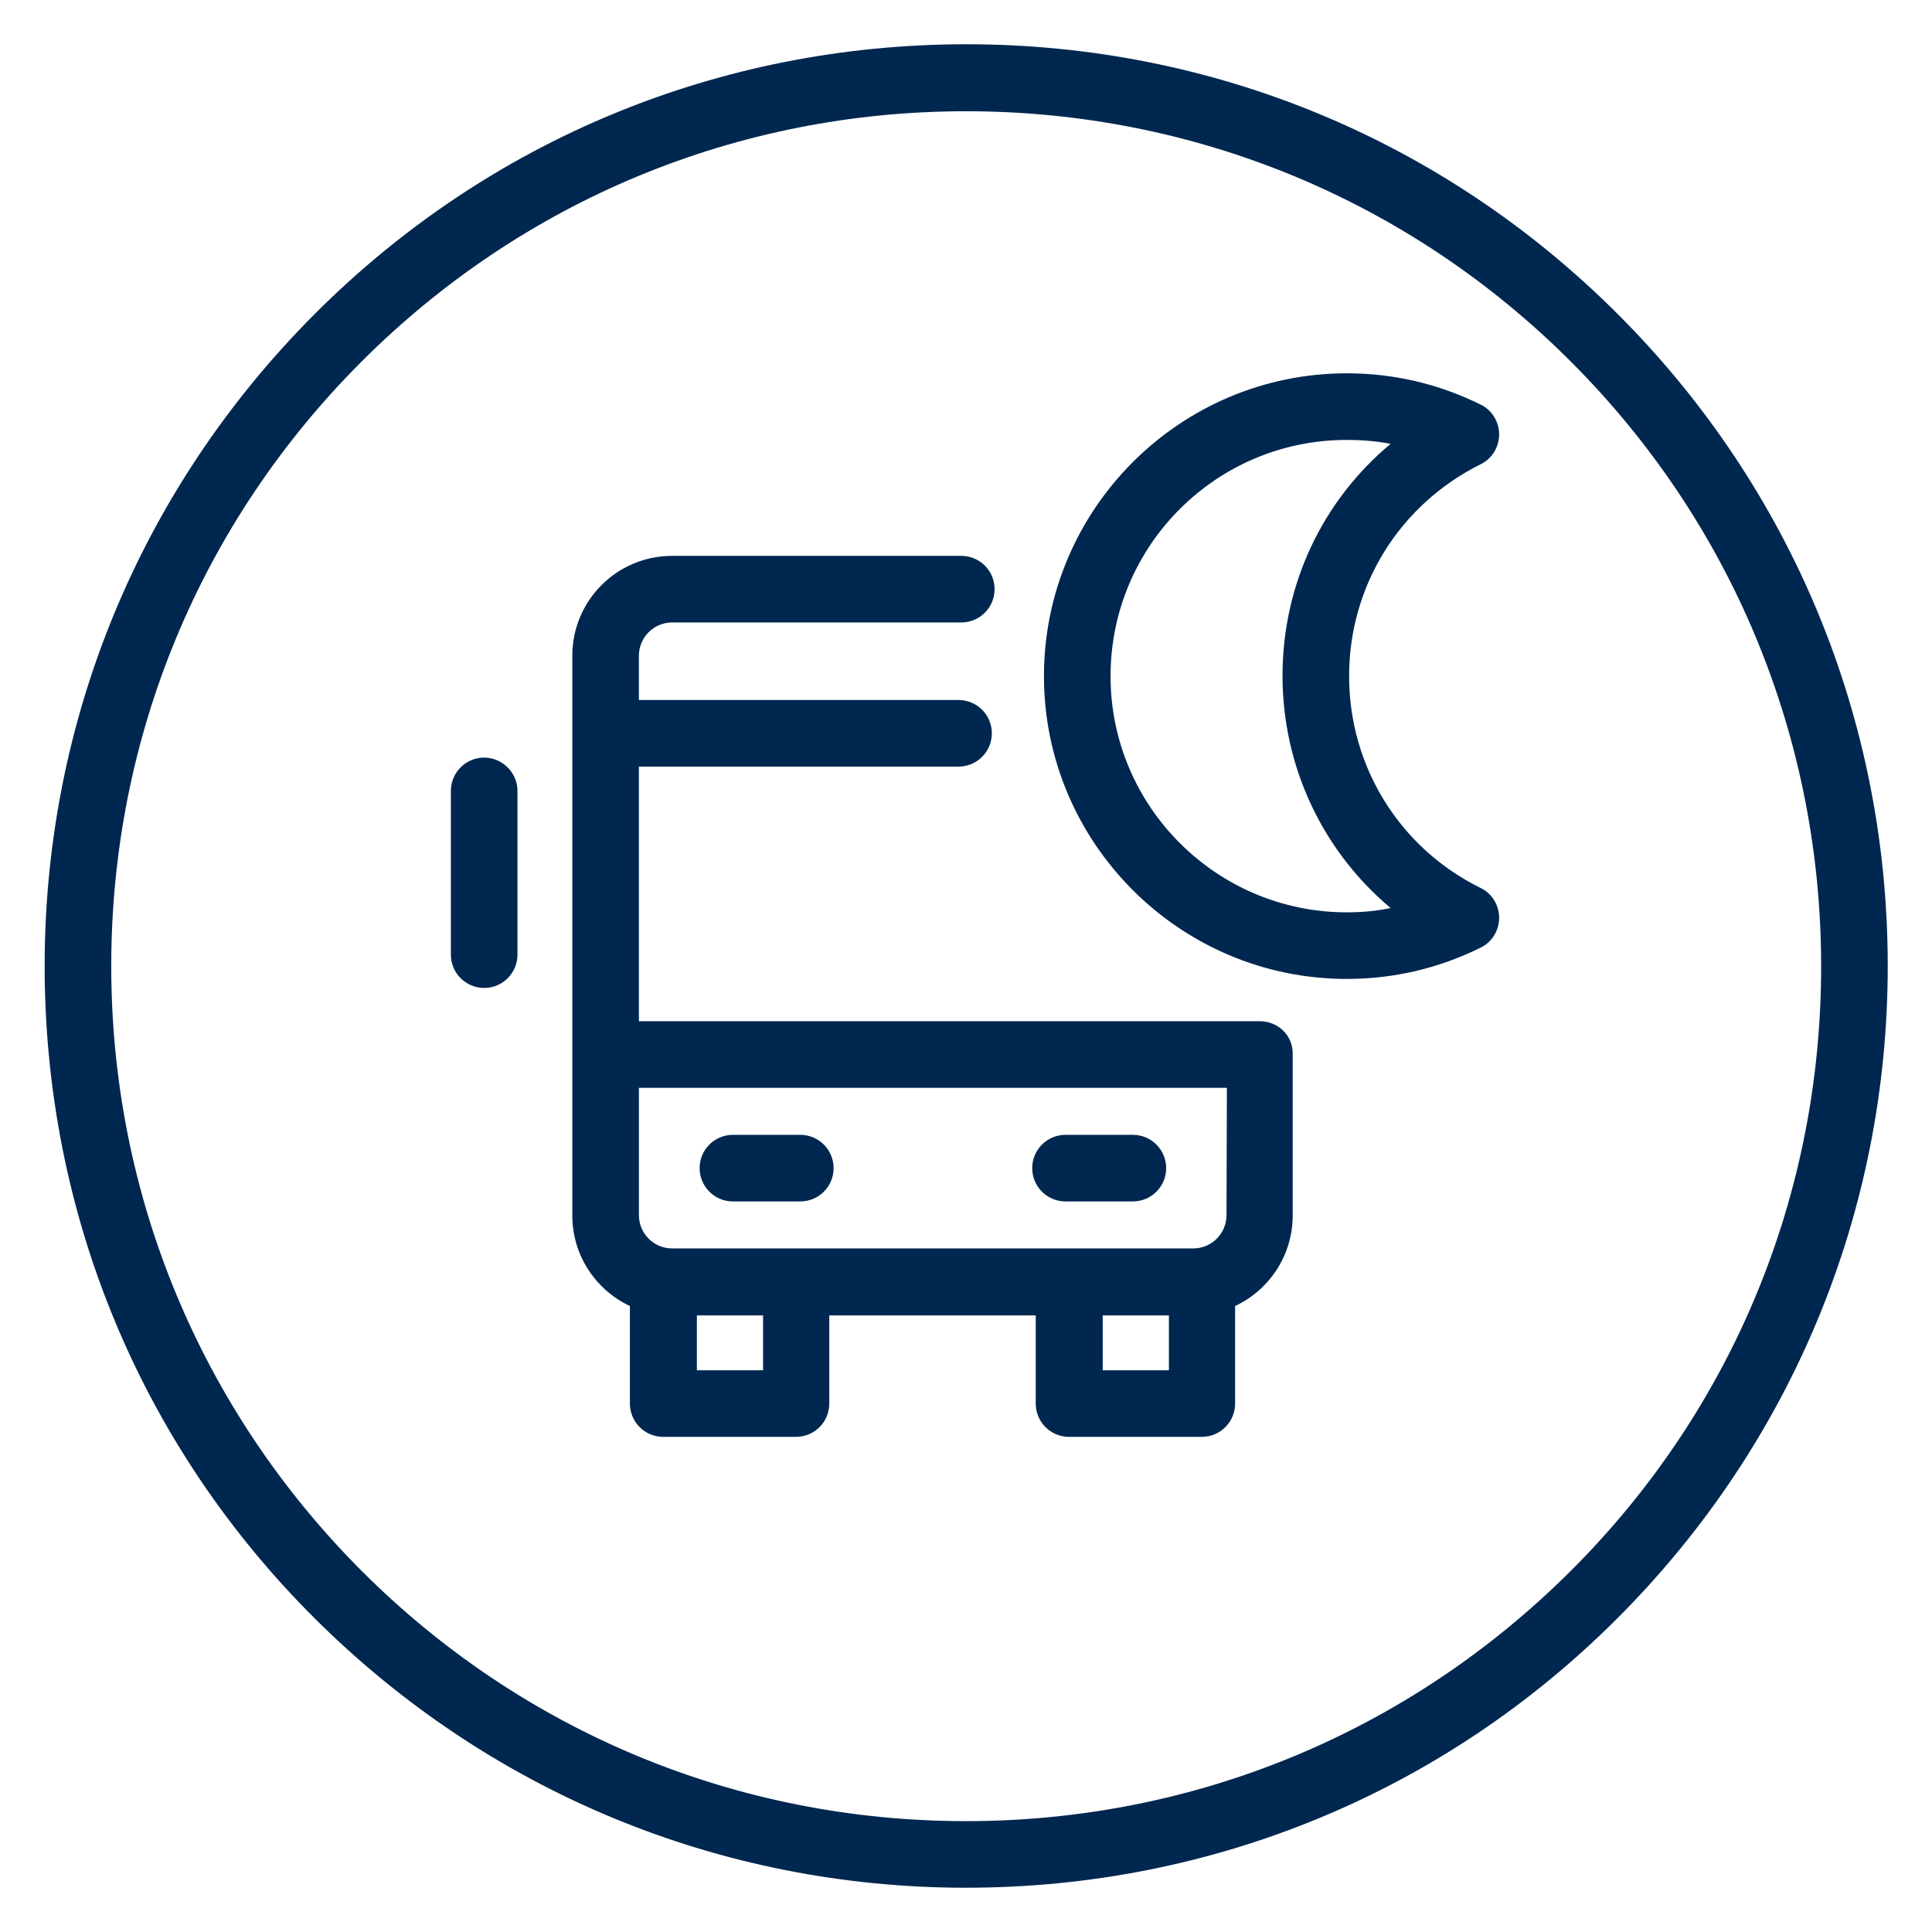 <?xml version="1.0" encoding="UTF-8"?>
<svg xmlns="http://www.w3.org/2000/svg" xmlns:xlink="http://www.w3.org/1999/xlink" version="1.1" id="Ebene_1" x="0px" y="0px" viewBox="0 0 493.2 493.2" style="enable-background:new 0 0 493.2 493.2;" xml:space="preserve">
<style type="text/css">
	.st0{fill:#00274F;}
</style>
<path id="Circled__x28_Kreis_um_Icon_x29_" class="st0" d="M246.6,481.9c-62.8,0-121.9-24.5-166.4-68.9S11.4,309.5,11.4,246.6  c0-62.8,24.5-121.9,68.9-166.4s103.5-68.9,166.4-68.9S368.6,35.8,413,80.2c44.4,44.4,68.9,103.5,68.9,166.4  c0,62.8-24.5,121.9-68.9,166.4S309.5,481.9,246.6,481.9z M246.6,28.4c-58.3,0-113.1,22.7-154.3,63.9s-63.9,96-63.9,154.3  S51.1,359.7,92.3,401c41.2,41.2,96,63.9,154.3,63.9S359.7,442.2,401,401s63.9-96,63.9-154.3S442.2,133.5,401,92.3  S304.9,28.4,246.6,28.4z"></path>
<path id="Nachtbus_kostenfrei_nutzbar" class="st0" d="M321.6,260.7H163.1v-65h81.6c4.7,0,8.5-3.8,8.5-8.5s-3.8-8.5-8.5-8.5h-81.6  v-11.3c0-4.7,3.8-8.5,8.5-8.5h73.8c4.7,0,8.5-3.8,8.5-8.5s-3.8-8.5-8.5-8.5h-73.8c-14.1,0-25.5,11.4-25.5,25.5v142.9  c0,10.2,6,19,14.7,23.1v24.9c0,4.7,3.8,8.5,8.5,8.5h33.9c4.7,0,8.5-3.8,8.5-8.5v-22.5h52.7v22.5c0,4.7,3.8,8.5,8.5,8.5h33.9  c4.7,0,8.5-3.8,8.5-8.5v-24.9c8.7-4.1,14.7-12.9,14.7-23.1v-41C330.2,264.5,326.4,260.7,321.6,260.7L321.6,260.7z M194.8,349.8  h-16.9v-14h16.9V349.8z M298.4,349.8h-16.9v-14h16.9V349.8z M313.1,310.2c0,4.7-3.8,8.5-8.5,8.5h-133c-4.7,0-8.5-3.8-8.5-8.5v-32.5  h150.1L313.1,310.2L313.1,310.2z M132.1,201.9v41.8c0,4.7-3.8,8.5-8.5,8.5c-4.7,0-8.5-3.8-8.5-8.5v-41.8c0-4.7,3.8-8.5,8.5-8.5  C128.3,193.4,132.1,197.3,132.1,201.9z M178.6,298.2c0-4.7,3.8-8.5,8.5-8.5h17.2c4.7,0,8.5,3.8,8.5,8.5s-3.8,8.5-8.5,8.5h-17.2  C182.4,306.7,178.6,302.9,178.6,298.2z M263.5,298.2c0-4.7,3.8-8.5,8.5-8.5h17.2c4.7,0,8.5,3.8,8.5,8.5s-3.8,8.5-8.5,8.5H272  C267.3,306.7,263.5,302.9,263.5,298.2z M378,226.7c-20.7-10.2-33.6-31-33.6-54.1s12.9-43.8,33.6-54.1c2.9-1.4,4.7-4.4,4.7-7.6  s-1.8-6.2-4.7-7.6c-10.7-5.3-22.2-8-34.2-8c-42.6,0-77.3,34.7-77.3,77.3s34.7,77.3,77.3,77.3c12,0,23.5-2.7,34.2-8  c2.9-1.4,4.7-4.4,4.7-7.6S380.9,228.1,378,226.7L378,226.7z M343.8,232.9c-33.2,0-60.3-27-60.3-60.3s27-60.3,60.3-60.3  c3.8,0,7.5,0.3,11.2,1c-17.4,14.5-27.6,35.9-27.6,59.2s10.3,44.8,27.6,59.3C351.3,232.6,347.5,232.9,343.8,232.9L343.8,232.9z"></path>
<rect x="-290.3" y="369.4" class="st0" width="56.7" height="56.7"></rect>
</svg>
